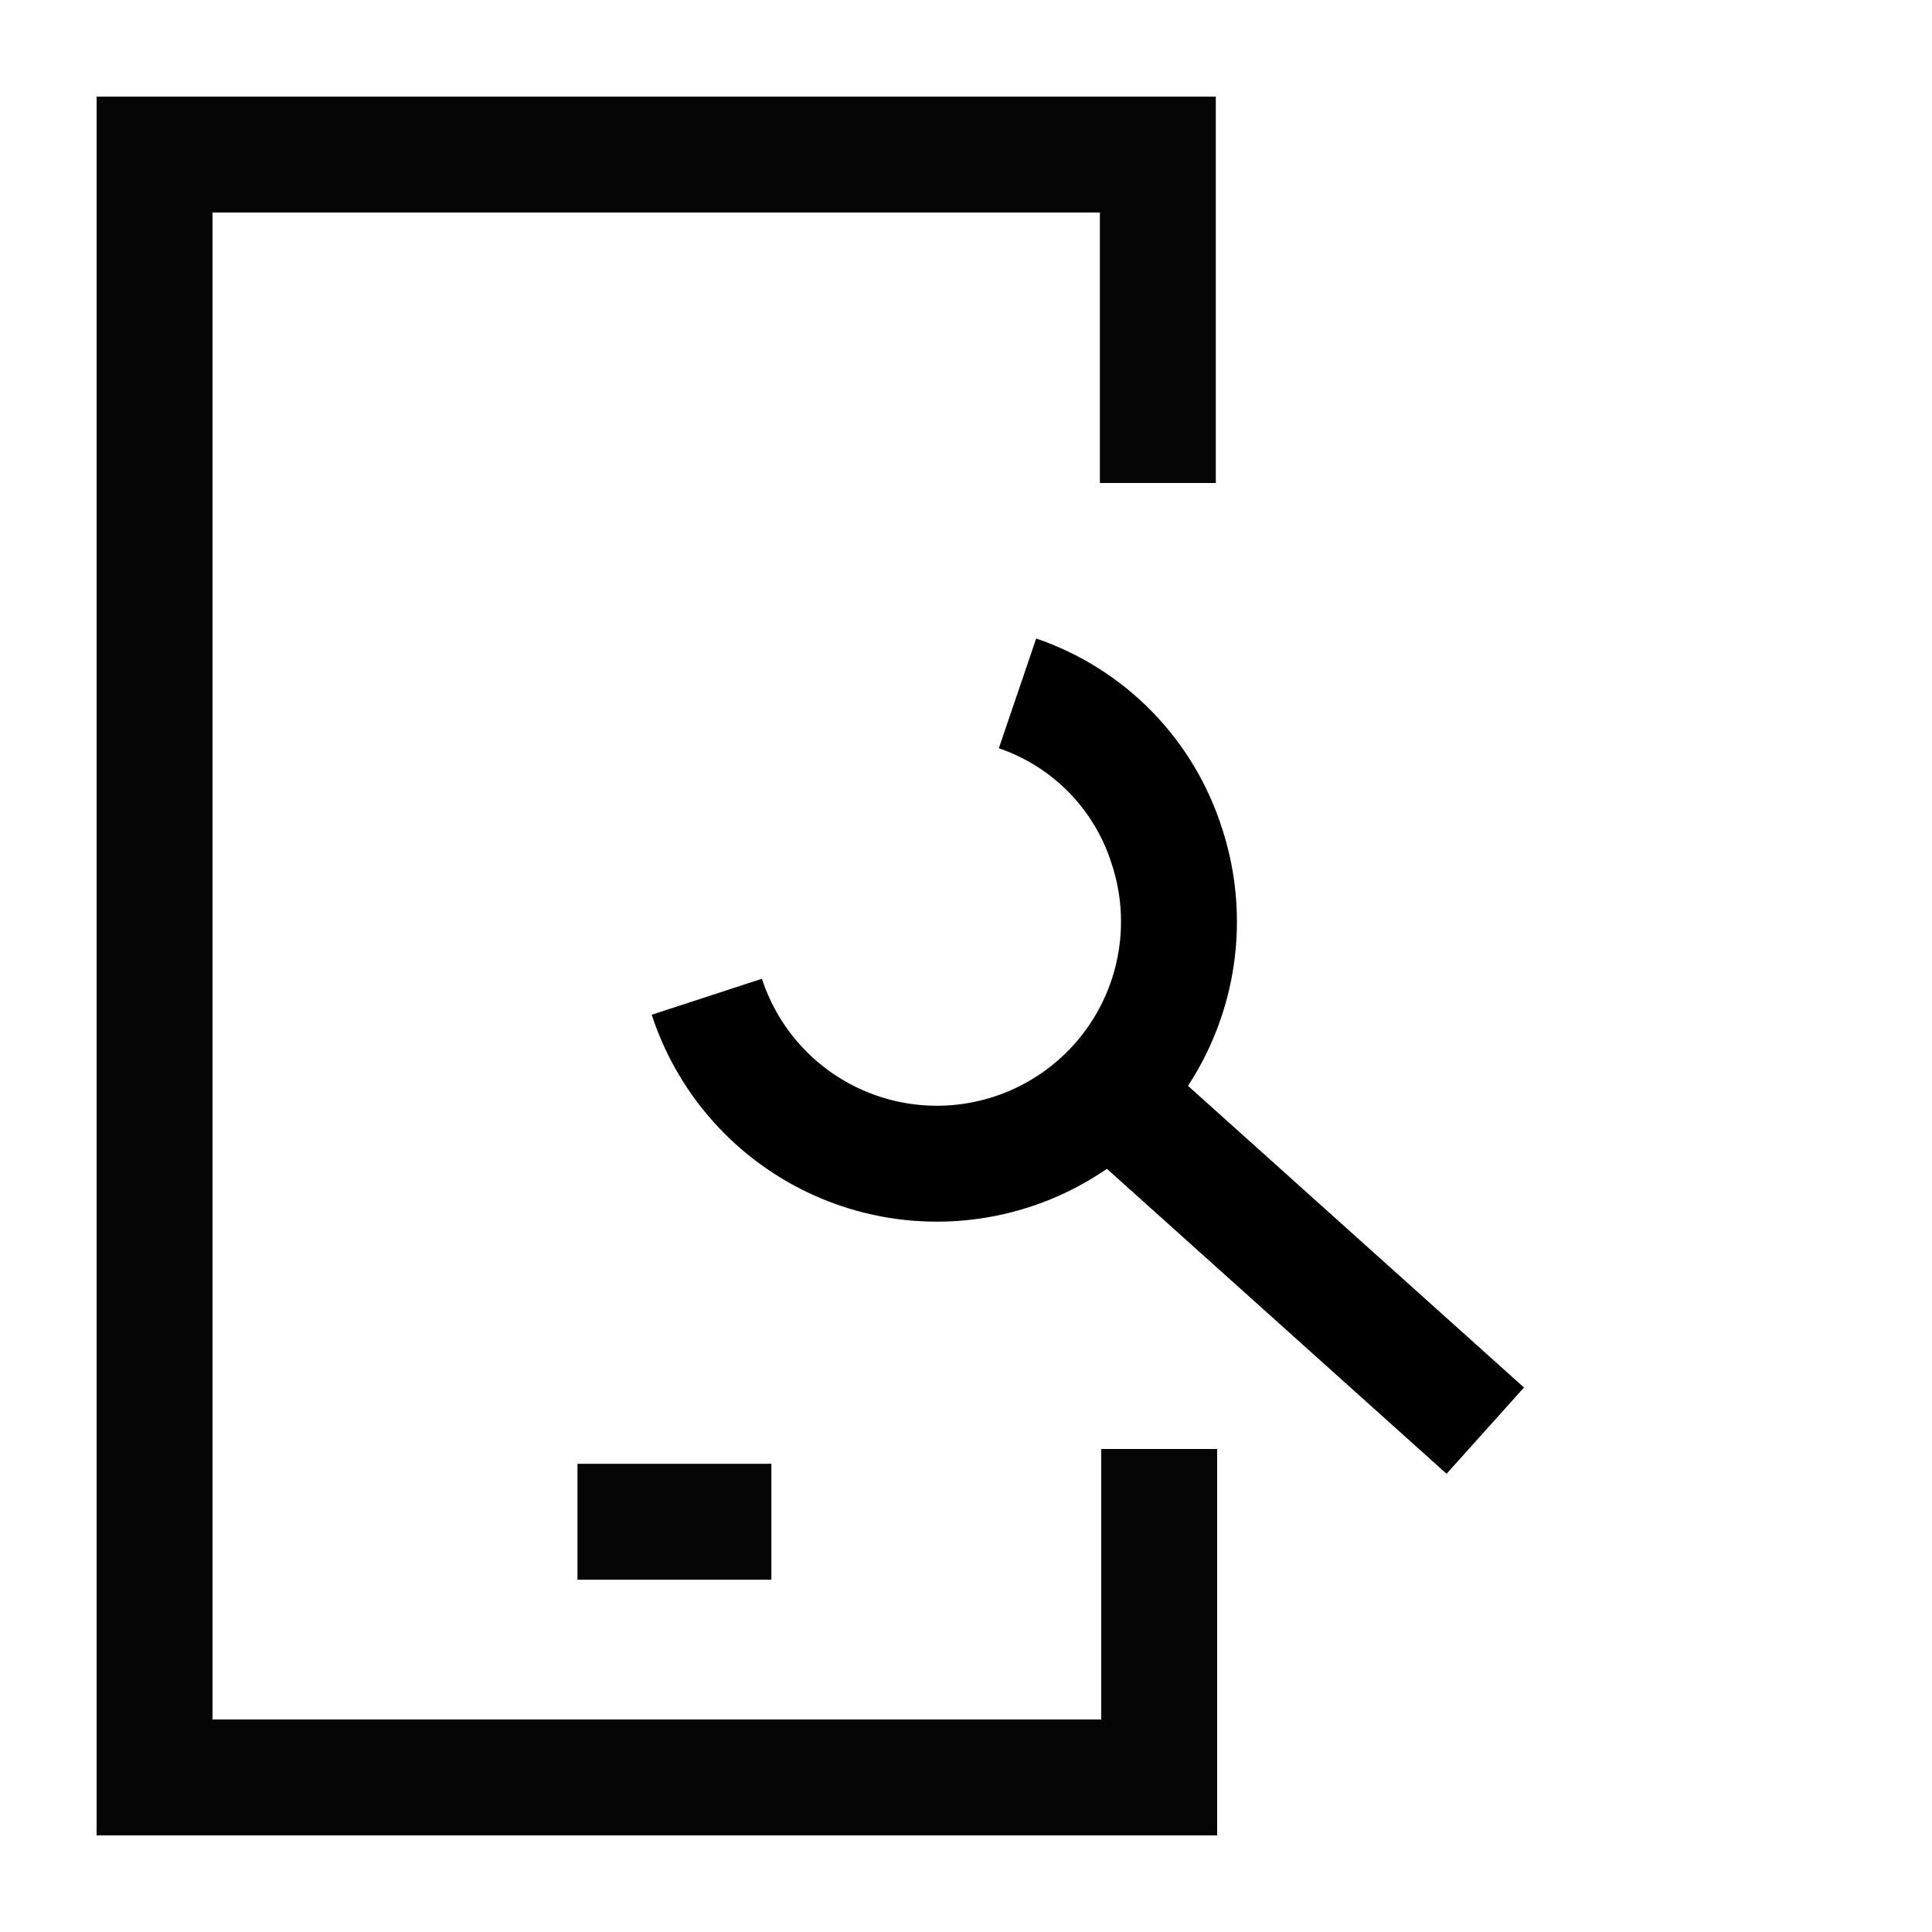 <svg width="50" height="50" viewBox="0 0 50 50" fill="none" xmlns="http://www.w3.org/2000/svg">
<g clip-path="url(#clip0_19501_40323)">
<mask id="mask0_19501_40323" style="mask-type:luminance" maskUnits="userSpaceOnUse" x="0" y="0" width="50" height="50">
<path d="M50 0H0V50H50V0Z" fill="white"/>
</mask>
<g mask="url(#mask0_19501_40323)">
<path d="M29.965 12.5V4H4V46H30V37.5" stroke="#040504" stroke-width="3" stroke-miterlimit="10"/>
</g>
<path d="M14.945 39.383H19.963" stroke="#040504" stroke-width="3"/>
<path d="M38.439 37.025L28.172 27.807" stroke="black" stroke-width="3" stroke-miterlimit="10"/>
<path d="M26.333 17.945C27.244 18.255 28.069 18.776 28.741 19.464C29.413 20.153 29.913 20.99 30.202 21.908C30.718 23.487 30.585 25.206 29.833 26.688C29.08 28.169 27.771 29.291 26.191 29.807C24.612 30.323 22.892 30.19 21.411 29.438C19.93 28.686 18.808 27.376 18.292 25.796" stroke="black" stroke-width="3"/>
</g>
<defs>
<clipPath id="clip0_19501_40323">
<rect width="50" height="50" fill="white"/>
</clipPath>
</defs>
</svg>
